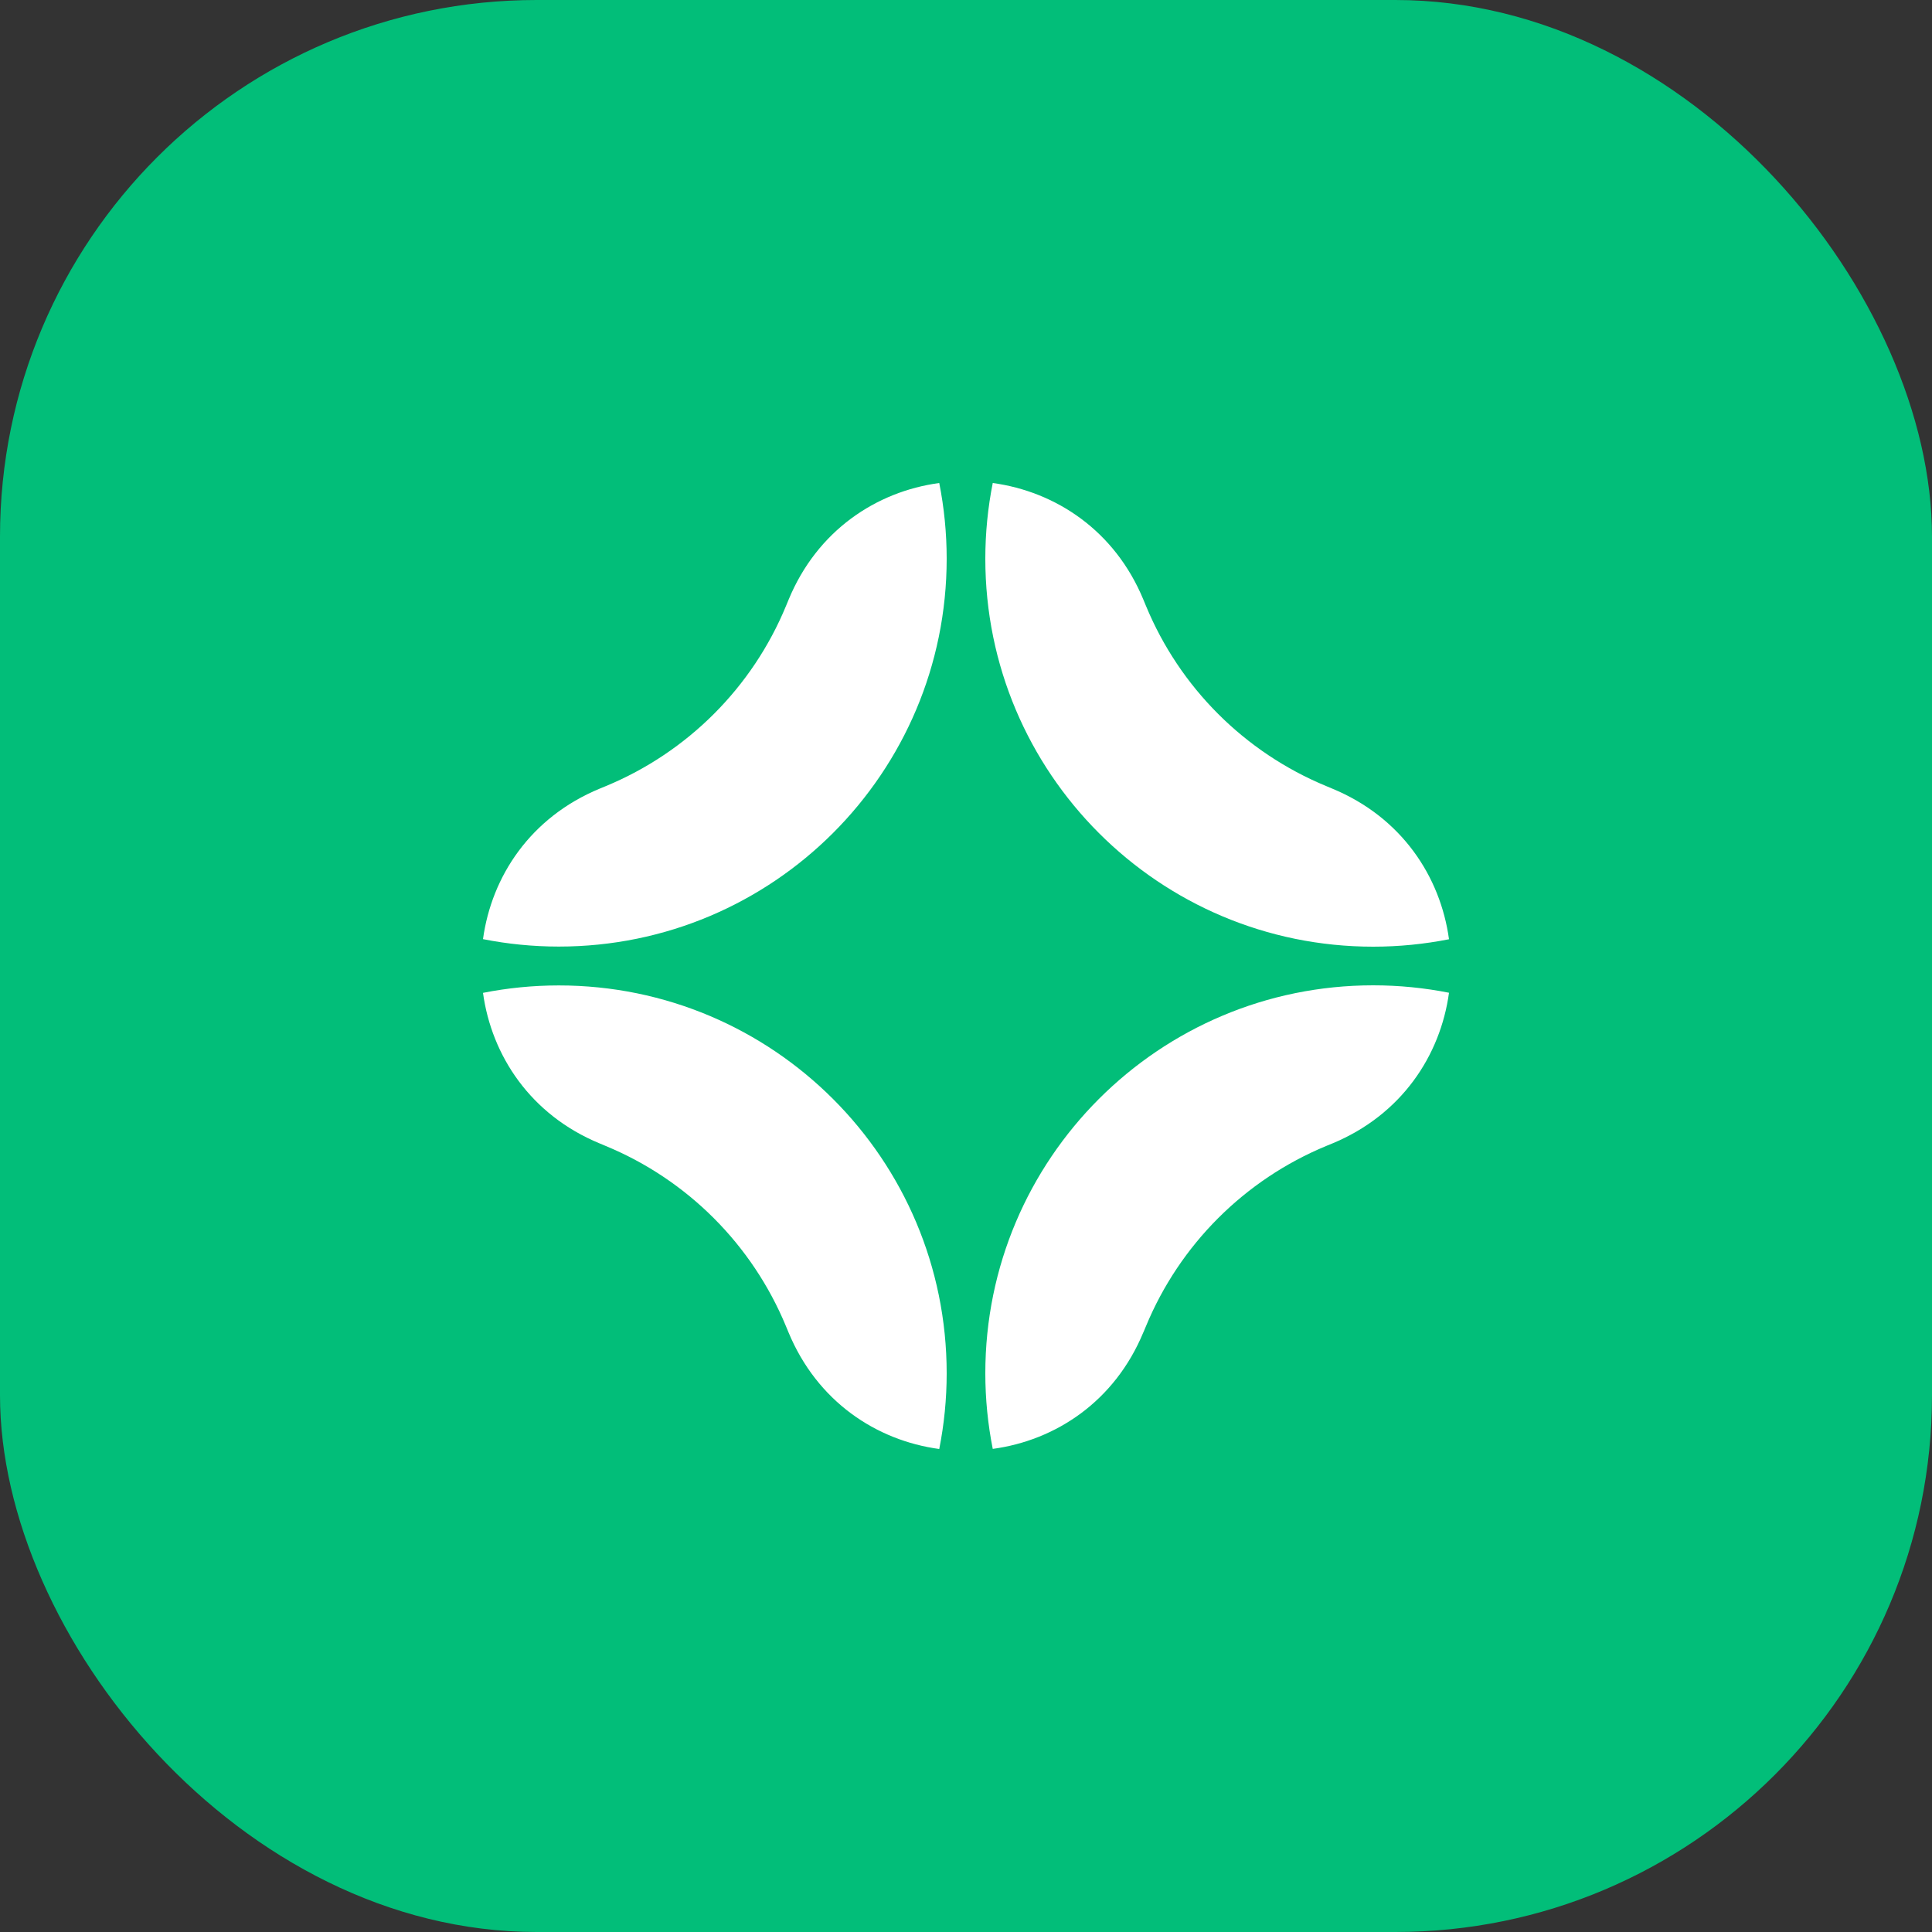 <svg width="72" height="72" viewBox="0 0 72 72" fill="none" xmlns="http://www.w3.org/2000/svg">
<rect x="0" y="0" width="72" height="72" fill="#333333" stroke="none"/>
<rect width="72" height="72" rx="20" fill="#02BE79"/>
<path d="M35.28 51.182C35.28 52.146 35.184 53.088 35.003 54C32.658 53.682 30.453 52.231 29.382 49.645L29.29 49.423C28.03 46.383 25.619 43.968 22.576 42.708L22.347 42.612C19.773 41.548 18.321 39.343 18 37.001C18.912 36.82 19.858 36.724 20.825 36.724C28.81 36.724 35.28 43.196 35.28 51.182ZM35.28 20.822C35.28 19.858 35.184 18.912 35.003 18C32.658 18.318 30.453 19.769 29.386 22.355L29.293 22.58C28.038 25.62 25.622 28.032 22.587 29.292L22.354 29.388C19.769 30.456 18.321 32.657 18 34.999C18.912 35.18 19.858 35.276 20.825 35.276C28.81 35.276 35.28 28.804 35.28 20.818V20.822ZM42.614 49.645L42.707 49.423C43.966 46.383 46.381 43.968 49.421 42.708L49.646 42.616C52.227 41.548 53.679 39.343 54 36.997C53.088 36.816 52.142 36.72 51.175 36.72C43.19 36.72 36.72 43.192 36.72 51.178C36.72 52.142 36.816 53.084 36.997 53.996C39.342 53.679 41.547 52.227 42.614 49.641V49.645ZM51.175 35.28C52.142 35.28 53.084 35.184 54 35.003C53.679 32.661 52.231 30.456 49.646 29.388L49.417 29.292C46.377 28.032 43.966 25.62 42.707 22.58L42.614 22.355C41.547 19.769 39.342 18.321 36.997 18C36.816 18.912 36.72 19.854 36.72 20.822C36.72 28.808 43.19 35.28 51.175 35.28Z" fill="white"/>
</svg>

